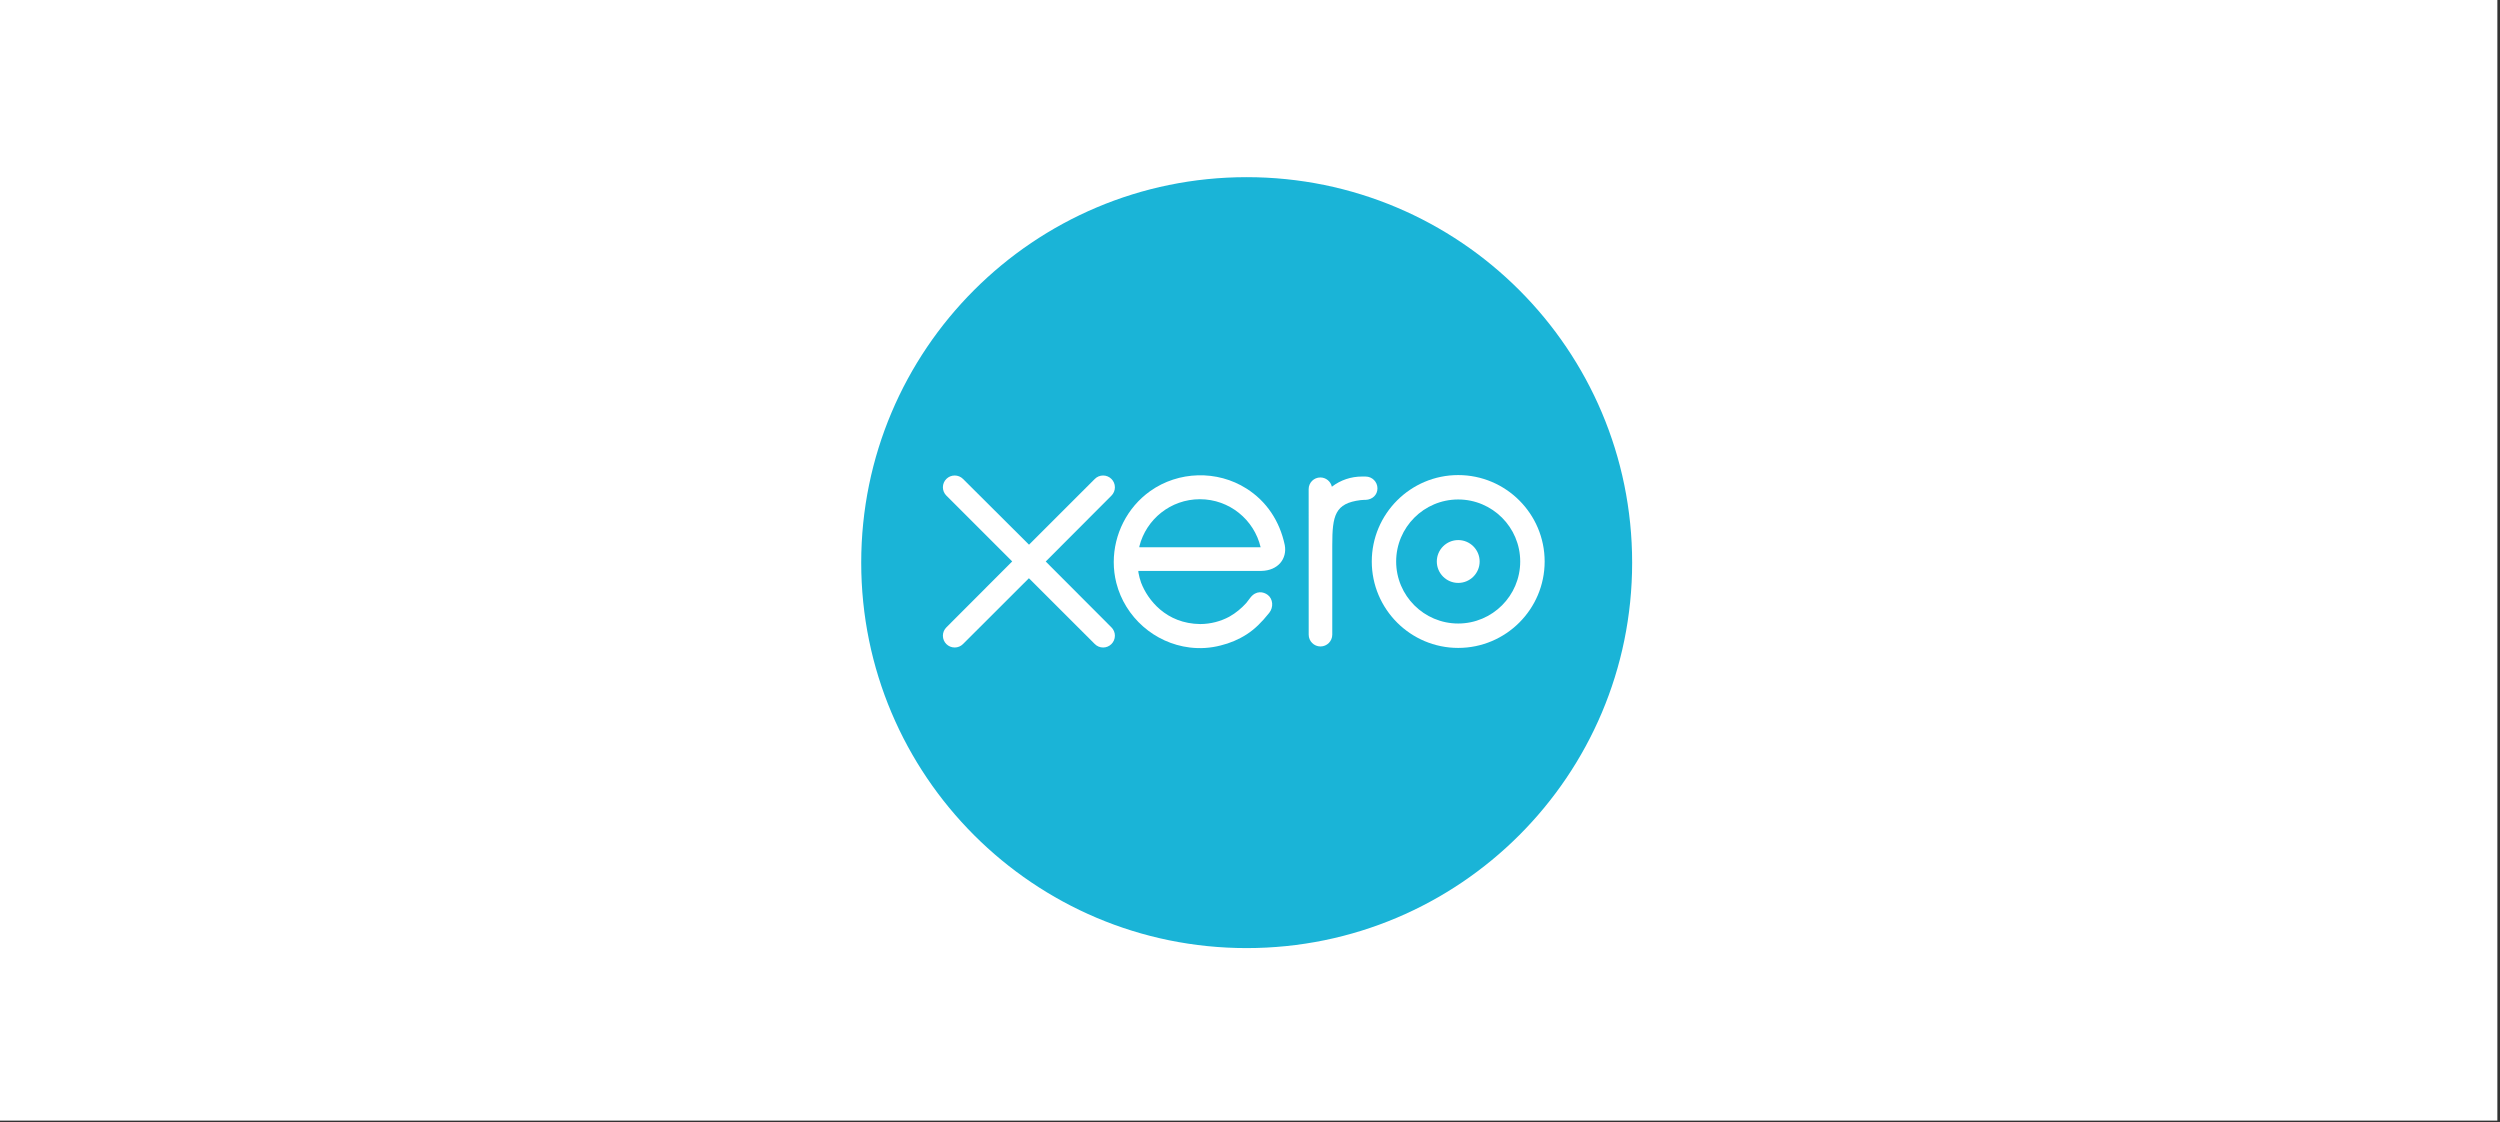<?xml version="1.0" encoding="UTF-8"?> <svg xmlns="http://www.w3.org/2000/svg" width="508" height="228" viewBox="0 0 508 228" fill="none"><rect x="0" y="0" width="508" height="228" fill="#333333" stroke="none"/><rect width="507.464" height="227.708" fill="white"></rect><path d="M253.326 192.652C296.584 192.652 331.652 157.584 331.652 114.326C331.652 71.068 296.584 36 253.326 36C210.068 36 175 71.068 175 114.326C175 157.584 210.068 192.652 253.326 192.652Z" fill="#1AB4D7"></path><path d="M212.491 114.1L225.858 100.7C226.301 100.248 226.548 99.65 226.548 99.016C226.548 97.694 225.474 96.621 224.152 96.621C223.508 96.621 222.905 96.873 222.45 97.334C222.448 97.336 209.095 110.682 209.095 110.682L195.68 97.314C195.227 96.867 194.626 96.621 193.989 96.621C192.669 96.621 191.595 97.693 191.595 99.014C191.595 99.658 191.852 100.262 192.313 100.718L205.678 114.081L192.32 127.464C191.851 127.926 191.595 128.532 191.595 129.179C191.595 130.501 192.669 131.573 193.989 131.573C194.627 131.573 195.228 131.325 195.68 130.873L209.074 117.497L222.417 130.824C222.89 131.314 223.501 131.574 224.152 131.574C225.473 131.574 226.547 130.501 226.547 129.179C226.547 128.541 226.3 127.942 225.851 127.491L212.491 114.1Z" fill="white"></path><path d="M291.96 114.096C291.96 116.496 293.912 118.448 296.314 118.448C298.712 118.448 300.664 116.496 300.664 114.096C300.664 111.695 298.712 109.744 296.314 109.744C293.912 109.744 291.96 111.695 291.96 114.096Z" fill="white"></path><path fill-rule="evenodd" clip-rule="evenodd" d="M296.307 131.657C286.623 131.657 278.745 123.78 278.745 114.098C278.745 104.415 286.623 96.535 296.307 96.535C305.991 96.535 313.873 104.415 313.873 114.098C313.873 123.78 305.991 131.657 296.307 131.657ZM296.304 101.494C289.353 101.494 283.7 107.148 283.7 114.098C283.7 121.046 289.353 126.698 296.304 126.698C303.251 126.698 308.906 121.046 308.906 114.098C308.906 107.148 303.251 101.494 296.304 101.494Z" fill="white"></path><path d="M277.497 96.835L276.76 96.833C274.548 96.833 272.415 97.531 270.633 98.904C270.398 97.83 269.438 97.021 268.294 97.021C266.977 97.021 265.922 98.076 265.919 99.395C265.919 99.4 265.927 128.974 265.927 128.974C265.93 130.291 267.005 131.362 268.322 131.362C269.639 131.362 270.713 130.291 270.717 128.971C270.717 128.965 270.718 110.784 270.718 110.784C270.718 104.722 271.272 102.274 276.465 101.625C276.944 101.566 277.466 101.575 277.469 101.575C278.889 101.526 279.899 100.55 279.899 99.23C279.899 97.91 278.821 96.835 277.497 96.835Z" fill="white"></path><path fill-rule="evenodd" clip-rule="evenodd" d="M253.284 99.276C257.357 101.854 260.032 105.868 261.064 110.754C261.574 113.52 259.729 115.94 256.302 116.011C256.302 116.011 232.744 116.015 231.304 116.015C231.308 116.131 231.32 116.256 231.337 116.385C231.461 117.077 231.64 117.75 231.871 118.398C233.197 121.869 236.925 126.731 243.891 126.809C246.019 126.797 248.021 126.26 249.778 125.322C251.159 124.551 252.311 123.556 253.24 122.53C253.548 122.162 253.828 121.794 254.079 121.437C255.247 119.941 256.731 120.216 257.616 120.893C258.664 121.696 258.841 123.379 257.887 124.562C257.871 124.582 257.855 124.599 257.838 124.617C257.827 124.629 257.815 124.642 257.804 124.655C256.429 126.379 255.01 127.819 253.311 128.911C251.674 129.96 249.898 130.704 248.062 131.151C245.926 131.704 243.863 131.827 241.743 131.57C234.601 130.696 228.61 125.421 226.838 118.452C226.484 117.051 226.314 115.627 226.314 114.217C226.314 108.593 229.023 103.133 233.714 99.795C239.466 95.705 247.329 95.496 253.284 99.276ZM231.518 111.06C231.515 111.11 231.513 111.159 231.513 111.207H256.161C254.842 105.609 249.818 101.441 243.818 101.441C237.889 101.441 232.911 105.509 231.521 111.005C231.52 111.024 231.519 111.042 231.518 111.06Z" fill="white"></path></svg> 